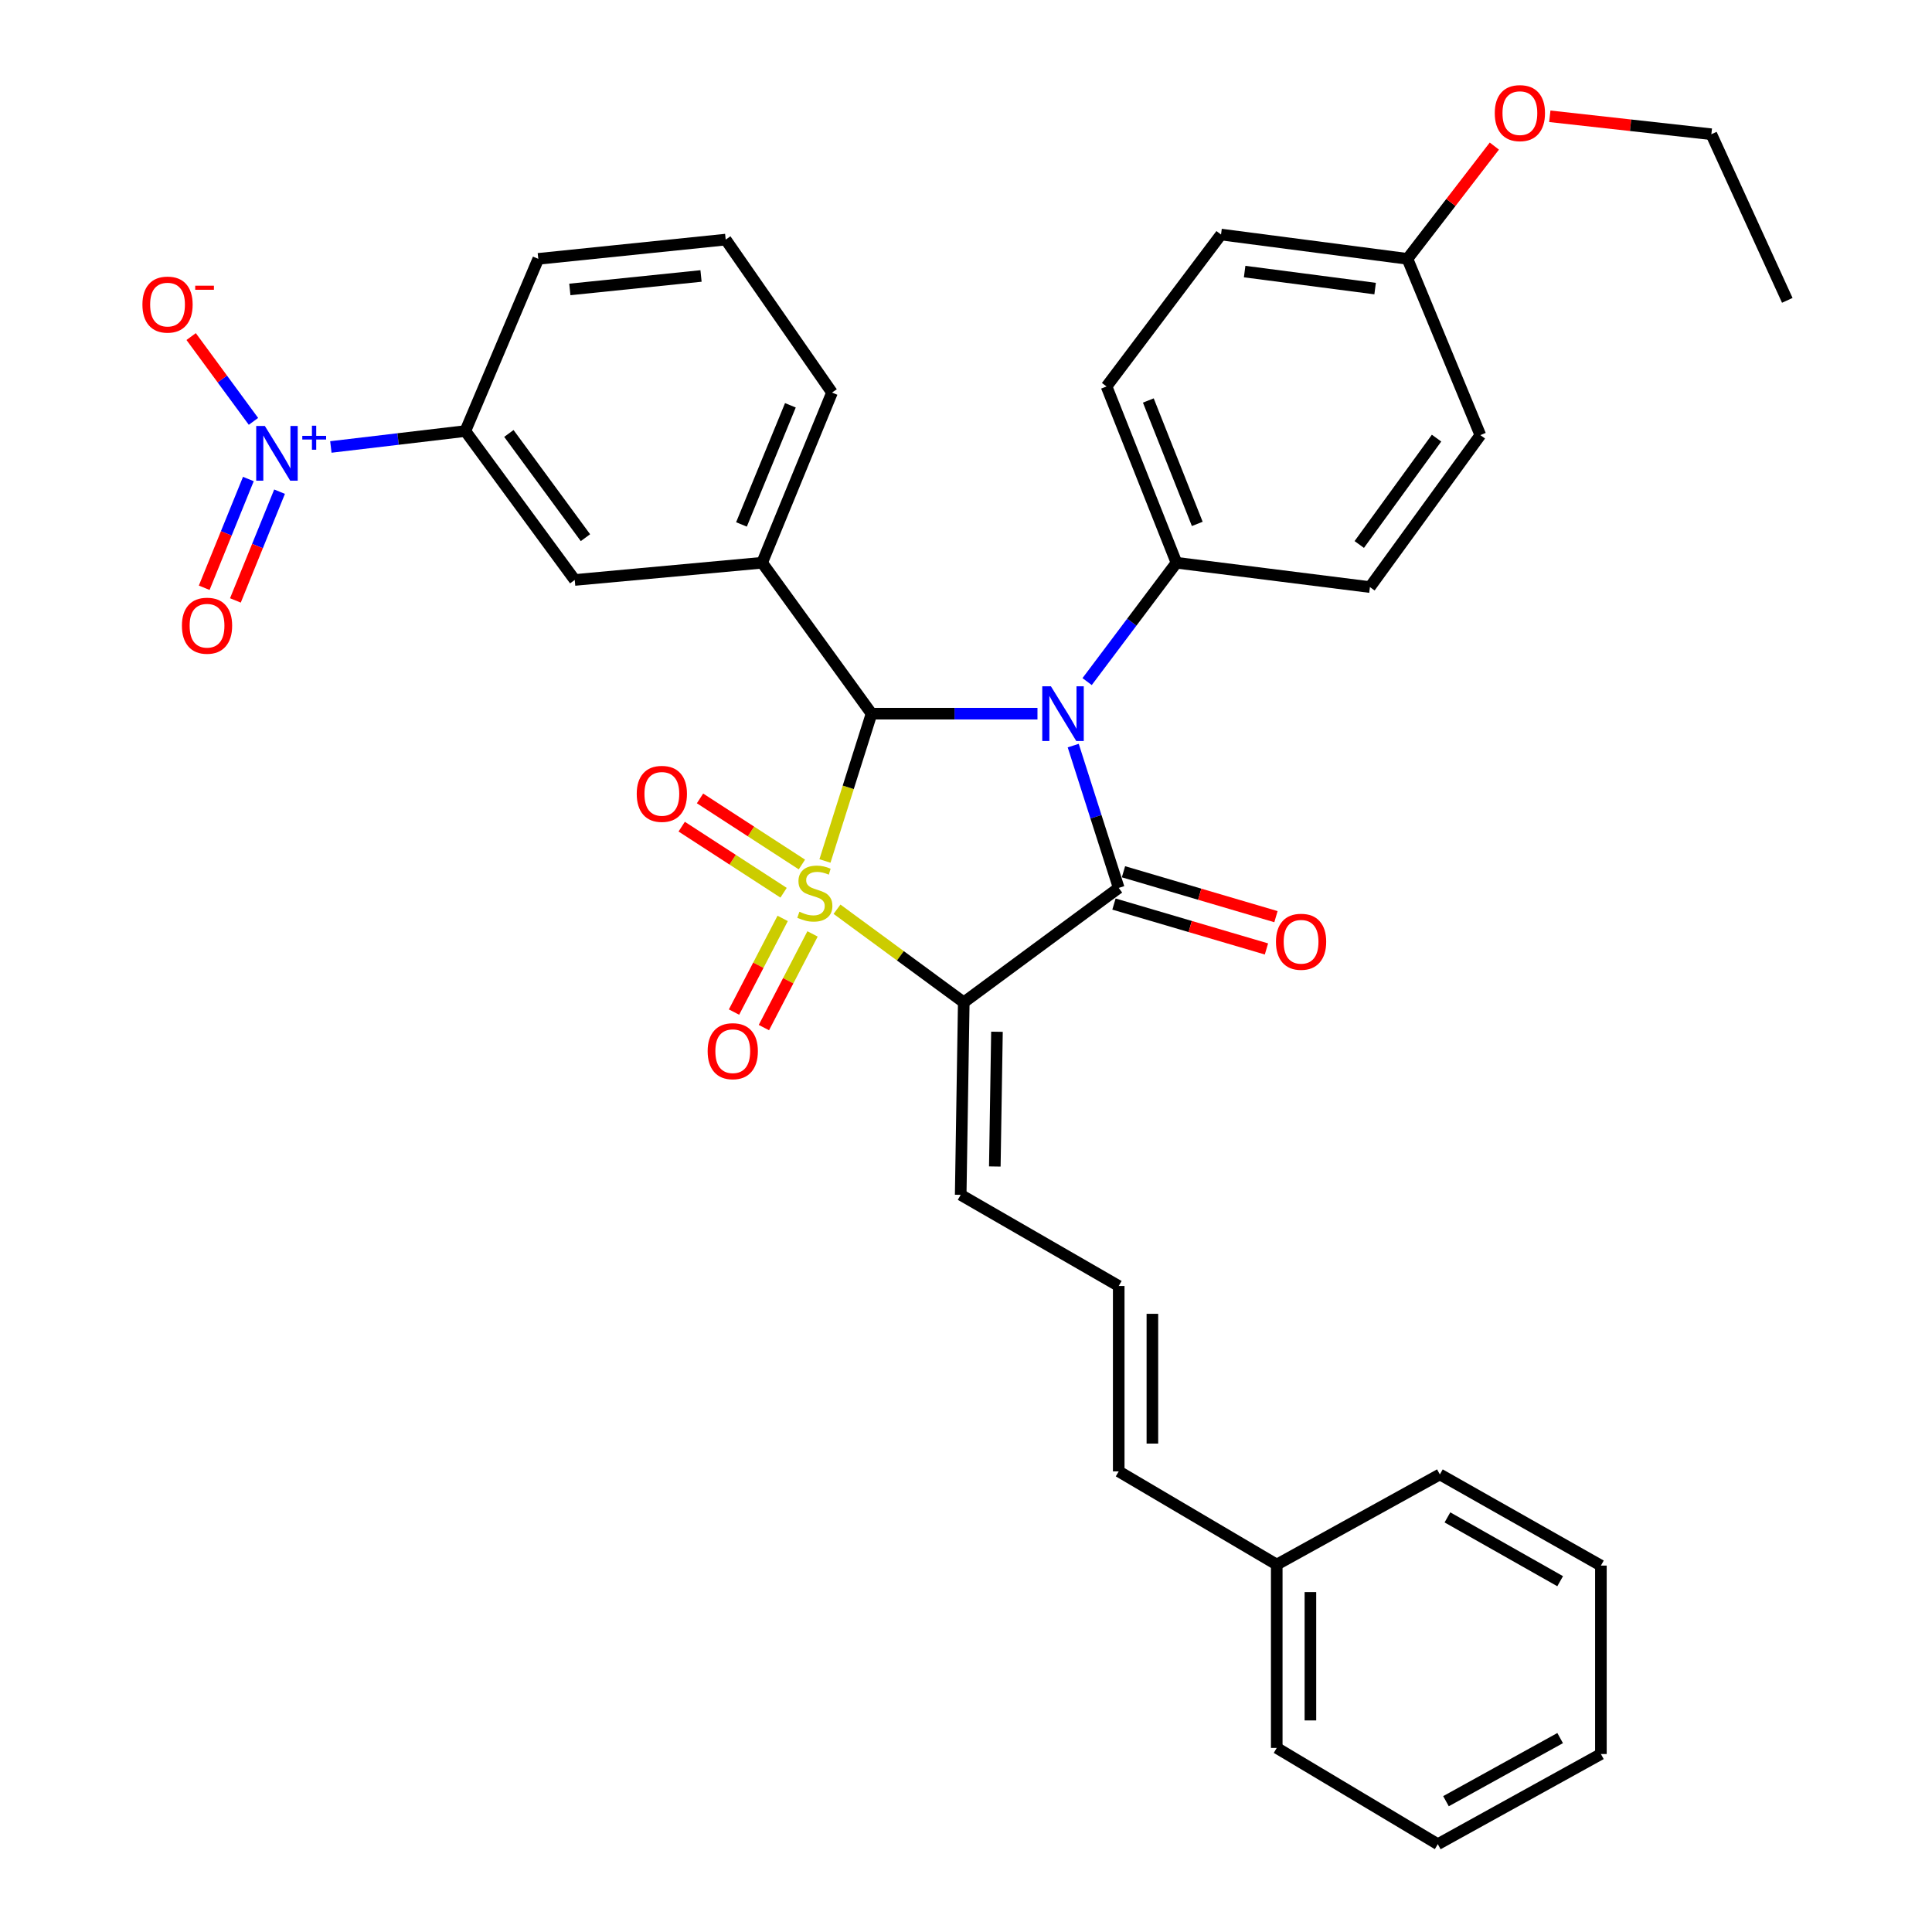 <?xml version='1.0' encoding='iso-8859-1'?>
<svg version='1.1' baseProfile='full'
              xmlns='http://www.w3.org/2000/svg'
                      xmlns:rdkit='http://www.rdkit.org/xml'
                      xmlns:xlink='http://www.w3.org/1999/xlink'
                  xml:space='preserve'
width='1000px' height='1000px' viewBox='0 0 1000 1000'>
<!-- END OF HEADER -->
<rect style='opacity:1.0;fill:#FFFFFF;stroke:none' width='1000' height='1000' x='0' y='0'> </rect>
<path class='bond-0' d='M 433.233,470.619 L 466.037,494.715' style='fill:none;fill-rule:evenodd;stroke:#CCCC00;stroke-width:6px;stroke-linecap:butt;stroke-linejoin:miter;stroke-opacity:1' />
<path class='bond-0' d='M 466.037,494.715 L 498.842,518.811' style='fill:none;fill-rule:evenodd;stroke:#000000;stroke-width:6px;stroke-linecap:butt;stroke-linejoin:miter;stroke-opacity:1' />
<path class='bond-2' d='M 426.997,445.641 L 439.054,407.517' style='fill:none;fill-rule:evenodd;stroke:#CCCC00;stroke-width:6px;stroke-linecap:butt;stroke-linejoin:miter;stroke-opacity:1' />
<path class='bond-2' d='M 439.054,407.517 L 451.111,369.394' style='fill:none;fill-rule:evenodd;stroke:#000000;stroke-width:6px;stroke-linecap:butt;stroke-linejoin:miter;stroke-opacity:1' />
<path class='bond-6' d='M 405.106,475.364 L 392.517,499.608' style='fill:none;fill-rule:evenodd;stroke:#CCCC00;stroke-width:6px;stroke-linecap:butt;stroke-linejoin:miter;stroke-opacity:1' />
<path class='bond-6' d='M 392.517,499.608 L 379.927,523.852' style='fill:none;fill-rule:evenodd;stroke:#FF0000;stroke-width:6px;stroke-linecap:butt;stroke-linejoin:miter;stroke-opacity:1' />
<path class='bond-6' d='M 420.569,483.393 L 407.98,507.637' style='fill:none;fill-rule:evenodd;stroke:#CCCC00;stroke-width:6px;stroke-linecap:butt;stroke-linejoin:miter;stroke-opacity:1' />
<path class='bond-6' d='M 407.98,507.637 L 395.39,531.881' style='fill:none;fill-rule:evenodd;stroke:#FF0000;stroke-width:6px;stroke-linecap:butt;stroke-linejoin:miter;stroke-opacity:1' />
<path class='bond-7' d='M 415.063,447.464 L 388.697,430.361' style='fill:none;fill-rule:evenodd;stroke:#CCCC00;stroke-width:6px;stroke-linecap:butt;stroke-linejoin:miter;stroke-opacity:1' />
<path class='bond-7' d='M 388.697,430.361 L 362.332,413.257' style='fill:none;fill-rule:evenodd;stroke:#FF0000;stroke-width:6px;stroke-linecap:butt;stroke-linejoin:miter;stroke-opacity:1' />
<path class='bond-7' d='M 405.581,462.082 L 379.215,444.978' style='fill:none;fill-rule:evenodd;stroke:#CCCC00;stroke-width:6px;stroke-linecap:butt;stroke-linejoin:miter;stroke-opacity:1' />
<path class='bond-7' d='M 379.215,444.978 L 352.849,427.875' style='fill:none;fill-rule:evenodd;stroke:#FF0000;stroke-width:6px;stroke-linecap:butt;stroke-linejoin:miter;stroke-opacity:1' />
<path class='bond-3' d='M 498.842,518.811 L 579.048,459.58' style='fill:none;fill-rule:evenodd;stroke:#000000;stroke-width:6px;stroke-linecap:butt;stroke-linejoin:miter;stroke-opacity:1' />
<path class='bond-10' d='M 498.842,518.811 L 497.254,618.445' style='fill:none;fill-rule:evenodd;stroke:#000000;stroke-width:6px;stroke-linecap:butt;stroke-linejoin:miter;stroke-opacity:1' />
<path class='bond-10' d='M 516.025,534.033 L 514.914,603.777' style='fill:none;fill-rule:evenodd;stroke:#000000;stroke-width:6px;stroke-linecap:butt;stroke-linejoin:miter;stroke-opacity:1' />
<path class='bond-1' d='M 536.995,369.394 L 494.053,369.394' style='fill:none;fill-rule:evenodd;stroke:#0000FF;stroke-width:6px;stroke-linecap:butt;stroke-linejoin:miter;stroke-opacity:1' />
<path class='bond-1' d='M 494.053,369.394 L 451.111,369.394' style='fill:none;fill-rule:evenodd;stroke:#000000;stroke-width:6px;stroke-linecap:butt;stroke-linejoin:miter;stroke-opacity:1' />
<path class='bond-8' d='M 562.694,352.791 L 585.817,322.034' style='fill:none;fill-rule:evenodd;stroke:#0000FF;stroke-width:6px;stroke-linecap:butt;stroke-linejoin:miter;stroke-opacity:1' />
<path class='bond-8' d='M 585.817,322.034 L 608.939,291.278' style='fill:none;fill-rule:evenodd;stroke:#000000;stroke-width:6px;stroke-linecap:butt;stroke-linejoin:miter;stroke-opacity:1' />
<path class='bond-34' d='M 555.497,385.921 L 567.272,422.751' style='fill:none;fill-rule:evenodd;stroke:#0000FF;stroke-width:6px;stroke-linecap:butt;stroke-linejoin:miter;stroke-opacity:1' />
<path class='bond-34' d='M 567.272,422.751 L 579.048,459.58' style='fill:none;fill-rule:evenodd;stroke:#000000;stroke-width:6px;stroke-linecap:butt;stroke-linejoin:miter;stroke-opacity:1' />
<path class='bond-5' d='M 451.111,369.394 L 394.474,291.278' style='fill:none;fill-rule:evenodd;stroke:#000000;stroke-width:6px;stroke-linecap:butt;stroke-linejoin:miter;stroke-opacity:1' />
<path class='bond-12' d='M 576.588,467.937 L 616.051,479.557' style='fill:none;fill-rule:evenodd;stroke:#000000;stroke-width:6px;stroke-linecap:butt;stroke-linejoin:miter;stroke-opacity:1' />
<path class='bond-12' d='M 616.051,479.557 L 655.515,491.176' style='fill:none;fill-rule:evenodd;stroke:#FF0000;stroke-width:6px;stroke-linecap:butt;stroke-linejoin:miter;stroke-opacity:1' />
<path class='bond-12' d='M 581.509,451.223 L 620.973,462.843' style='fill:none;fill-rule:evenodd;stroke:#000000;stroke-width:6px;stroke-linecap:butt;stroke-linejoin:miter;stroke-opacity:1' />
<path class='bond-12' d='M 620.973,462.843 L 660.436,474.462' style='fill:none;fill-rule:evenodd;stroke:#FF0000;stroke-width:6px;stroke-linecap:butt;stroke-linejoin:miter;stroke-opacity:1' />
<path class='bond-4' d='M 171.252,231.35 L 206.054,227.232' style='fill:none;fill-rule:evenodd;stroke:#0000FF;stroke-width:6px;stroke-linecap:butt;stroke-linejoin:miter;stroke-opacity:1' />
<path class='bond-4' d='M 206.054,227.232 L 240.857,223.113' style='fill:none;fill-rule:evenodd;stroke:#000000;stroke-width:6px;stroke-linecap:butt;stroke-linejoin:miter;stroke-opacity:1' />
<path class='bond-13' d='M 131.191,218.1 L 115.066,196.155' style='fill:none;fill-rule:evenodd;stroke:#0000FF;stroke-width:6px;stroke-linecap:butt;stroke-linejoin:miter;stroke-opacity:1' />
<path class='bond-13' d='M 115.066,196.155 L 98.941,174.209' style='fill:none;fill-rule:evenodd;stroke:#FF0000;stroke-width:6px;stroke-linecap:butt;stroke-linejoin:miter;stroke-opacity:1' />
<path class='bond-14' d='M 128.554,247.939 L 117.126,276.083' style='fill:none;fill-rule:evenodd;stroke:#0000FF;stroke-width:6px;stroke-linecap:butt;stroke-linejoin:miter;stroke-opacity:1' />
<path class='bond-14' d='M 117.126,276.083 L 105.698,304.227' style='fill:none;fill-rule:evenodd;stroke:#FF0000;stroke-width:6px;stroke-linecap:butt;stroke-linejoin:miter;stroke-opacity:1' />
<path class='bond-14' d='M 144.698,254.494 L 133.269,282.638' style='fill:none;fill-rule:evenodd;stroke:#0000FF;stroke-width:6px;stroke-linecap:butt;stroke-linejoin:miter;stroke-opacity:1' />
<path class='bond-14' d='M 133.269,282.638 L 121.841,310.782' style='fill:none;fill-rule:evenodd;stroke:#FF0000;stroke-width:6px;stroke-linecap:butt;stroke-linejoin:miter;stroke-opacity:1' />
<path class='bond-11' d='M 394.474,291.278 L 297.483,300.184' style='fill:none;fill-rule:evenodd;stroke:#000000;stroke-width:6px;stroke-linecap:butt;stroke-linejoin:miter;stroke-opacity:1' />
<path class='bond-23' d='M 394.474,291.278 L 430.648,203.192' style='fill:none;fill-rule:evenodd;stroke:#000000;stroke-width:6px;stroke-linecap:butt;stroke-linejoin:miter;stroke-opacity:1' />
<path class='bond-23' d='M 383.783,271.446 L 409.104,209.786' style='fill:none;fill-rule:evenodd;stroke:#000000;stroke-width:6px;stroke-linecap:butt;stroke-linejoin:miter;stroke-opacity:1' />
<path class='bond-17' d='M 608.939,291.278 L 572.747,200.027' style='fill:none;fill-rule:evenodd;stroke:#000000;stroke-width:6px;stroke-linecap:butt;stroke-linejoin:miter;stroke-opacity:1' />
<path class='bond-17' d='M 619.707,271.167 L 594.372,207.291' style='fill:none;fill-rule:evenodd;stroke:#000000;stroke-width:6px;stroke-linecap:butt;stroke-linejoin:miter;stroke-opacity:1' />
<path class='bond-18' d='M 608.939,291.278 L 709.077,303.872' style='fill:none;fill-rule:evenodd;stroke:#000000;stroke-width:6px;stroke-linecap:butt;stroke-linejoin:miter;stroke-opacity:1' />
<path class='bond-9' d='M 240.857,223.113 L 297.483,300.184' style='fill:none;fill-rule:evenodd;stroke:#000000;stroke-width:6px;stroke-linecap:butt;stroke-linejoin:miter;stroke-opacity:1' />
<path class='bond-9' d='M 263.392,224.357 L 303.03,278.306' style='fill:none;fill-rule:evenodd;stroke:#000000;stroke-width:6px;stroke-linecap:butt;stroke-linejoin:miter;stroke-opacity:1' />
<path class='bond-35' d='M 240.857,223.113 L 278.617,133.982' style='fill:none;fill-rule:evenodd;stroke:#000000;stroke-width:6px;stroke-linecap:butt;stroke-linejoin:miter;stroke-opacity:1' />
<path class='bond-15' d='M 497.254,618.445 L 579.048,665.633' style='fill:none;fill-rule:evenodd;stroke:#000000;stroke-width:6px;stroke-linecap:butt;stroke-linejoin:miter;stroke-opacity:1' />
<path class='bond-16' d='M 579.048,665.633 L 579.048,761.589' style='fill:none;fill-rule:evenodd;stroke:#000000;stroke-width:6px;stroke-linecap:butt;stroke-linejoin:miter;stroke-opacity:1' />
<path class='bond-16' d='M 596.472,680.027 L 596.472,747.196' style='fill:none;fill-rule:evenodd;stroke:#000000;stroke-width:6px;stroke-linecap:butt;stroke-linejoin:miter;stroke-opacity:1' />
<path class='bond-22' d='M 579.048,761.589 L 660.842,809.823' style='fill:none;fill-rule:evenodd;stroke:#000000;stroke-width:6px;stroke-linecap:butt;stroke-linejoin:miter;stroke-opacity:1' />
<path class='bond-21' d='M 572.747,200.027 L 632.006,121.398' style='fill:none;fill-rule:evenodd;stroke:#000000;stroke-width:6px;stroke-linecap:butt;stroke-linejoin:miter;stroke-opacity:1' />
<path class='bond-20' d='M 709.077,303.872 L 766.226,225.214' style='fill:none;fill-rule:evenodd;stroke:#000000;stroke-width:6px;stroke-linecap:butt;stroke-linejoin:miter;stroke-opacity:1' />
<path class='bond-20' d='M 703.553,281.831 L 743.558,226.771' style='fill:none;fill-rule:evenodd;stroke:#000000;stroke-width:6px;stroke-linecap:butt;stroke-linejoin:miter;stroke-opacity:1' />
<path class='bond-19' d='M 728.484,133.982 L 766.226,225.214' style='fill:none;fill-rule:evenodd;stroke:#000000;stroke-width:6px;stroke-linecap:butt;stroke-linejoin:miter;stroke-opacity:1' />
<path class='bond-24' d='M 728.484,133.982 L 750.98,104.798' style='fill:none;fill-rule:evenodd;stroke:#000000;stroke-width:6px;stroke-linecap:butt;stroke-linejoin:miter;stroke-opacity:1' />
<path class='bond-24' d='M 750.98,104.798 L 773.475,75.614' style='fill:none;fill-rule:evenodd;stroke:#FF0000;stroke-width:6px;stroke-linecap:butt;stroke-linejoin:miter;stroke-opacity:1' />
<path class='bond-36' d='M 728.484,133.982 L 632.006,121.398' style='fill:none;fill-rule:evenodd;stroke:#000000;stroke-width:6px;stroke-linecap:butt;stroke-linejoin:miter;stroke-opacity:1' />
<path class='bond-36' d='M 711.759,149.372 L 644.224,140.563' style='fill:none;fill-rule:evenodd;stroke:#000000;stroke-width:6px;stroke-linecap:butt;stroke-linejoin:miter;stroke-opacity:1' />
<path class='bond-28' d='M 660.842,809.823 L 660.842,904.724' style='fill:none;fill-rule:evenodd;stroke:#000000;stroke-width:6px;stroke-linecap:butt;stroke-linejoin:miter;stroke-opacity:1' />
<path class='bond-28' d='M 678.266,824.058 L 678.266,890.489' style='fill:none;fill-rule:evenodd;stroke:#000000;stroke-width:6px;stroke-linecap:butt;stroke-linejoin:miter;stroke-opacity:1' />
<path class='bond-29' d='M 660.842,809.823 L 745.269,763.157' style='fill:none;fill-rule:evenodd;stroke:#000000;stroke-width:6px;stroke-linecap:butt;stroke-linejoin:miter;stroke-opacity:1' />
<path class='bond-26' d='M 430.648,203.192 L 375.618,124.012' style='fill:none;fill-rule:evenodd;stroke:#000000;stroke-width:6px;stroke-linecap:butt;stroke-linejoin:miter;stroke-opacity:1' />
<path class='bond-27' d='M 802.182,60.191 L 843.986,64.833' style='fill:none;fill-rule:evenodd;stroke:#FF0000;stroke-width:6px;stroke-linecap:butt;stroke-linejoin:miter;stroke-opacity:1' />
<path class='bond-27' d='M 843.986,64.833 L 885.79,69.476' style='fill:none;fill-rule:evenodd;stroke:#000000;stroke-width:6px;stroke-linecap:butt;stroke-linejoin:miter;stroke-opacity:1' />
<path class='bond-25' d='M 278.617,133.982 L 375.618,124.012' style='fill:none;fill-rule:evenodd;stroke:#000000;stroke-width:6px;stroke-linecap:butt;stroke-linejoin:miter;stroke-opacity:1' />
<path class='bond-25' d='M 294.949,149.819 L 362.85,142.84' style='fill:none;fill-rule:evenodd;stroke:#000000;stroke-width:6px;stroke-linecap:butt;stroke-linejoin:miter;stroke-opacity:1' />
<path class='bond-30' d='M 885.79,69.476 L 925.1,155.461' style='fill:none;fill-rule:evenodd;stroke:#000000;stroke-width:6px;stroke-linecap:butt;stroke-linejoin:miter;stroke-opacity:1' />
<path class='bond-32' d='M 660.842,904.724 L 744.204,954.545' style='fill:none;fill-rule:evenodd;stroke:#000000;stroke-width:6px;stroke-linecap:butt;stroke-linejoin:miter;stroke-opacity:1' />
<path class='bond-31' d='M 745.269,763.157 L 828.622,810.346' style='fill:none;fill-rule:evenodd;stroke:#000000;stroke-width:6px;stroke-linecap:butt;stroke-linejoin:miter;stroke-opacity:1' />
<path class='bond-31' d='M 749.188,785.398 L 807.535,818.43' style='fill:none;fill-rule:evenodd;stroke:#000000;stroke-width:6px;stroke-linecap:butt;stroke-linejoin:miter;stroke-opacity:1' />
<path class='bond-33' d='M 828.622,810.346 L 828.622,907.879' style='fill:none;fill-rule:evenodd;stroke:#000000;stroke-width:6px;stroke-linecap:butt;stroke-linejoin:miter;stroke-opacity:1' />
<path class='bond-37' d='M 744.204,954.545 L 828.622,907.879' style='fill:none;fill-rule:evenodd;stroke:#000000;stroke-width:6px;stroke-linecap:butt;stroke-linejoin:miter;stroke-opacity:1' />
<path class='bond-37' d='M 748.437,932.297 L 807.529,899.63' style='fill:none;fill-rule:evenodd;stroke:#000000;stroke-width:6px;stroke-linecap:butt;stroke-linejoin:miter;stroke-opacity:1' />
<path  class='atom-0' d='M 413.762 471.914
Q 414.082 472.034, 415.402 472.594
Q 416.722 473.154, 418.162 473.514
Q 419.642 473.834, 421.082 473.834
Q 423.762 473.834, 425.322 472.554
Q 426.882 471.234, 426.882 468.954
Q 426.882 467.394, 426.082 466.434
Q 425.322 465.474, 424.122 464.954
Q 422.922 464.434, 420.922 463.834
Q 418.402 463.074, 416.882 462.354
Q 415.402 461.634, 414.322 460.114
Q 413.282 458.594, 413.282 456.034
Q 413.282 452.474, 415.682 450.274
Q 418.122 448.074, 422.922 448.074
Q 426.202 448.074, 429.922 449.634
L 429.002 452.714
Q 425.602 451.314, 423.042 451.314
Q 420.282 451.314, 418.762 452.474
Q 417.242 453.594, 417.282 455.554
Q 417.282 457.074, 418.042 457.994
Q 418.842 458.914, 419.962 459.434
Q 421.122 459.954, 423.042 460.554
Q 425.602 461.354, 427.122 462.154
Q 428.642 462.954, 429.722 464.594
Q 430.842 466.194, 430.842 468.954
Q 430.842 472.874, 428.202 474.994
Q 425.602 477.074, 421.242 477.074
Q 418.722 477.074, 416.802 476.514
Q 414.922 475.994, 412.682 475.074
L 413.762 471.914
' fill='#CCCC00'/>
<path  class='atom-2' d='M 543.952 355.234
L 553.232 370.234
Q 554.152 371.714, 555.632 374.394
Q 557.112 377.074, 557.192 377.234
L 557.192 355.234
L 560.952 355.234
L 560.952 383.554
L 557.072 383.554
L 547.112 367.154
Q 545.952 365.234, 544.712 363.034
Q 543.512 360.834, 543.152 360.154
L 543.152 383.554
L 539.472 383.554
L 539.472 355.234
L 543.952 355.234
' fill='#0000FF'/>
<path  class='atom-5' d='M 137.092 220.492
L 146.372 235.492
Q 147.292 236.972, 148.772 239.652
Q 150.252 242.332, 150.332 242.492
L 150.332 220.492
L 154.092 220.492
L 154.092 248.812
L 150.212 248.812
L 140.252 232.412
Q 139.092 230.492, 137.852 228.292
Q 136.652 226.092, 136.292 225.412
L 136.292 248.812
L 132.612 248.812
L 132.612 220.492
L 137.092 220.492
' fill='#0000FF'/>
<path  class='atom-5' d='M 156.468 225.596
L 161.458 225.596
L 161.458 220.343
L 163.675 220.343
L 163.675 225.596
L 168.797 225.596
L 168.797 227.497
L 163.675 227.497
L 163.675 232.777
L 161.458 232.777
L 161.458 227.497
L 156.468 227.497
L 156.468 225.596
' fill='#0000FF'/>
<path  class='atom-7' d='M 366.277 544.087
Q 366.277 537.287, 369.637 533.487
Q 372.997 529.687, 379.277 529.687
Q 385.557 529.687, 388.917 533.487
Q 392.277 537.287, 392.277 544.087
Q 392.277 550.967, 388.877 554.887
Q 385.477 558.767, 379.277 558.767
Q 373.037 558.767, 369.637 554.887
Q 366.277 551.007, 366.277 544.087
M 379.277 555.567
Q 383.597 555.567, 385.917 552.687
Q 388.277 549.767, 388.277 544.087
Q 388.277 538.527, 385.917 535.727
Q 383.597 532.887, 379.277 532.887
Q 374.957 532.887, 372.597 535.687
Q 370.277 538.487, 370.277 544.087
Q 370.277 549.807, 372.597 552.687
Q 374.957 555.567, 379.277 555.567
' fill='#FF0000'/>
<path  class='atom-8' d='M 329.572 410.903
Q 329.572 404.103, 332.932 400.303
Q 336.292 396.503, 342.572 396.503
Q 348.852 396.503, 352.212 400.303
Q 355.572 404.103, 355.572 410.903
Q 355.572 417.783, 352.172 421.703
Q 348.772 425.583, 342.572 425.583
Q 336.332 425.583, 332.932 421.703
Q 329.572 417.823, 329.572 410.903
M 342.572 422.383
Q 346.892 422.383, 349.212 419.503
Q 351.572 416.583, 351.572 410.903
Q 351.572 405.343, 349.212 402.543
Q 346.892 399.703, 342.572 399.703
Q 338.252 399.703, 335.892 402.503
Q 333.572 405.303, 333.572 410.903
Q 333.572 416.623, 335.892 419.503
Q 338.252 422.383, 342.572 422.383
' fill='#FF0000'/>
<path  class='atom-13' d='M 660.436 487.451
Q 660.436 480.651, 663.796 476.851
Q 667.156 473.051, 673.436 473.051
Q 679.716 473.051, 683.076 476.851
Q 686.436 480.651, 686.436 487.451
Q 686.436 494.331, 683.036 498.251
Q 679.636 502.131, 673.436 502.131
Q 667.196 502.131, 663.796 498.251
Q 660.436 494.371, 660.436 487.451
M 673.436 498.931
Q 677.756 498.931, 680.076 496.051
Q 682.436 493.131, 682.436 487.451
Q 682.436 481.891, 680.076 479.091
Q 677.756 476.251, 673.436 476.251
Q 669.116 476.251, 666.756 479.051
Q 664.436 481.851, 664.436 487.451
Q 664.436 493.171, 666.756 496.051
Q 669.116 498.931, 673.436 498.931
' fill='#FF0000'/>
<path  class='atom-14' d='M 73.716 157.652
Q 73.716 150.852, 77.076 147.052
Q 80.436 143.252, 86.716 143.252
Q 92.996 143.252, 96.356 147.052
Q 99.716 150.852, 99.716 157.652
Q 99.716 164.532, 96.316 168.452
Q 92.916 172.332, 86.716 172.332
Q 80.476 172.332, 77.076 168.452
Q 73.716 164.572, 73.716 157.652
M 86.716 169.132
Q 91.036 169.132, 93.356 166.252
Q 95.716 163.332, 95.716 157.652
Q 95.716 152.092, 93.356 149.292
Q 91.036 146.452, 86.716 146.452
Q 82.396 146.452, 80.036 149.252
Q 77.716 152.052, 77.716 157.652
Q 77.716 163.372, 80.036 166.252
Q 82.396 169.132, 86.716 169.132
' fill='#FF0000'/>
<path  class='atom-14' d='M 101.036 147.874
L 110.725 147.874
L 110.725 149.986
L 101.036 149.986
L 101.036 147.874
' fill='#FF0000'/>
<path  class='atom-15' d='M 94.16 323.863
Q 94.16 317.063, 97.52 313.263
Q 100.88 309.463, 107.16 309.463
Q 113.44 309.463, 116.8 313.263
Q 120.16 317.063, 120.16 323.863
Q 120.16 330.743, 116.76 334.663
Q 113.36 338.543, 107.16 338.543
Q 100.92 338.543, 97.52 334.663
Q 94.16 330.783, 94.16 323.863
M 107.16 335.343
Q 111.48 335.343, 113.8 332.463
Q 116.16 329.543, 116.16 323.863
Q 116.16 318.303, 113.8 315.503
Q 111.48 312.663, 107.16 312.663
Q 102.84 312.663, 100.48 315.463
Q 98.16 318.263, 98.16 323.863
Q 98.16 329.583, 100.48 332.463
Q 102.84 335.343, 107.16 335.343
' fill='#FF0000'/>
<path  class='atom-25' d='M 773.689 58.55
Q 773.689 51.75, 777.049 47.95
Q 780.409 44.15, 786.689 44.15
Q 792.969 44.15, 796.329 47.95
Q 799.689 51.75, 799.689 58.55
Q 799.689 65.43, 796.289 69.35
Q 792.889 73.23, 786.689 73.23
Q 780.449 73.23, 777.049 69.35
Q 773.689 65.47, 773.689 58.55
M 786.689 70.03
Q 791.009 70.03, 793.329 67.15
Q 795.689 64.23, 795.689 58.55
Q 795.689 52.99, 793.329 50.19
Q 791.009 47.35, 786.689 47.35
Q 782.369 47.35, 780.009 50.15
Q 777.689 52.95, 777.689 58.55
Q 777.689 64.27, 780.009 67.15
Q 782.369 70.03, 786.689 70.03
' fill='#FF0000'/>
</svg>
